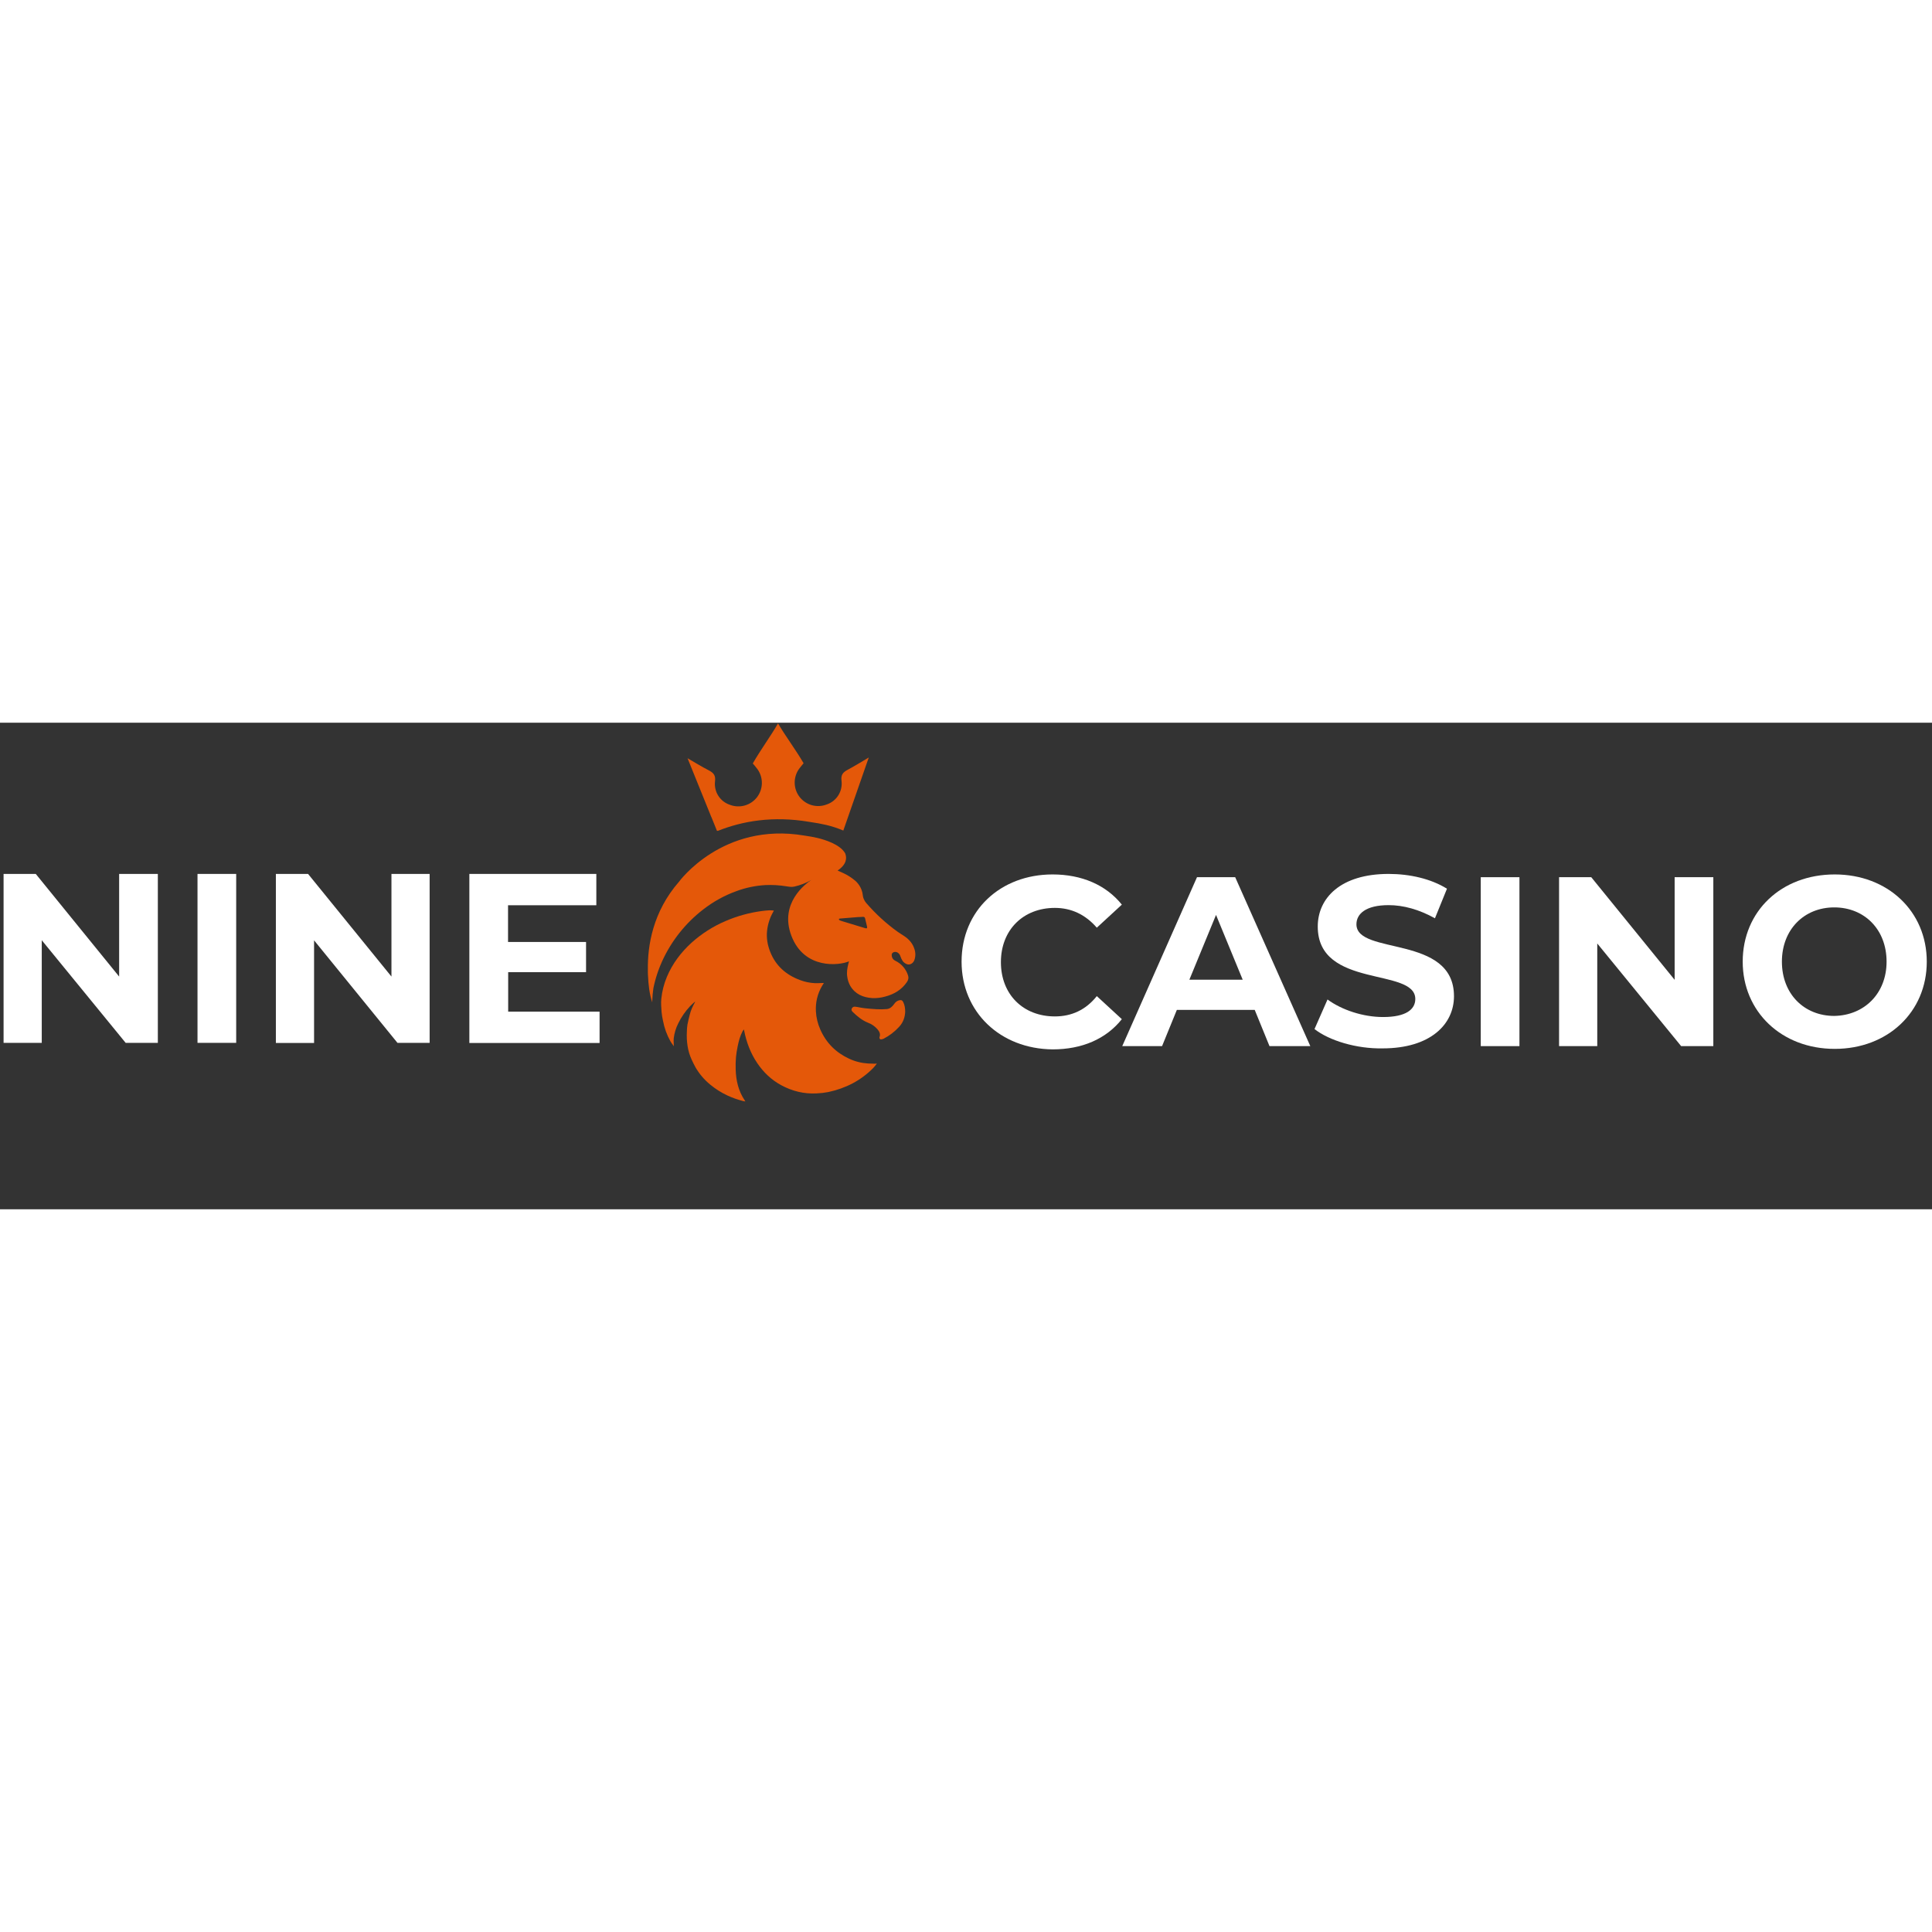 <?xml version="1.0"?>
<svg xmlns="http://www.w3.org/2000/svg" width="120" height="120" viewBox="0 0 135 34" fill="none">
<rect x="0" y="0" width="135" height="34" fill="#333333" stroke="none"/>
<g clip-path="url(#clip0_11001_15630)">
<path d="M11.029 10.566V22.37H8.78L2.918 15.199V22.37H0.25V10.566H2.499L8.325 17.738V10.566H11.029Z" fill="white"/>
<path d="M13.801 10.566H16.504V22.37H13.801V10.566Z" fill="white"/>
<path d="M30.021 10.566V22.37H27.773L21.946 15.207V22.379H19.277V10.566H21.526L27.353 17.738V10.566H30.021Z" fill="white"/>
<path d="M41.896 20.19V22.379H32.797V10.566H41.669V12.755H35.5V15.321H40.951V17.431H35.509V20.19H41.896Z" fill="white"/>
<path d="M67.191 16.696C67.191 13.132 69.895 10.602 73.552 10.602C75.573 10.602 77.279 11.328 78.39 12.712L76.641 14.323C75.844 13.404 74.856 12.94 73.71 12.94C71.505 12.94 69.939 14.472 69.939 16.731C69.939 18.99 71.496 20.523 73.71 20.523C74.891 20.523 75.879 20.059 76.641 19.104L78.39 20.715C77.288 22.099 75.608 22.826 73.552 22.826C69.895 22.791 67.191 20.225 67.191 16.696Z" fill="white"/>
<path d="M87.675 20.068H82.233L81.2 22.599H78.418L83.641 10.795H86.31L91.559 22.599H88.707L87.675 20.068ZM86.835 17.958L84.971 13.431L83.108 17.958H86.835V17.958Z" fill="white"/>
<path d="M91.852 21.407L92.761 19.34C93.75 20.067 95.237 20.566 96.646 20.566C98.247 20.566 98.895 20.032 98.895 19.305C98.895 17.081 92.079 18.614 92.079 14.244C92.079 12.248 93.68 10.566 97.031 10.566C98.518 10.566 99.997 10.908 101.108 11.6L100.268 13.666C99.166 13.053 98.064 12.747 97.031 12.747C95.43 12.747 94.782 13.36 94.782 14.086C94.782 16.276 101.598 14.778 101.598 19.113C101.598 21.066 99.962 22.756 96.611 22.756C94.782 22.791 92.884 22.213 91.852 21.407Z" fill="white"/>
<path d="M103.469 10.795H106.172V22.599H103.469V10.795Z" fill="white"/>
<path d="M119.72 10.795V22.599H117.472L111.61 15.427V22.599H108.941V10.795H111.19L117.017 17.966V10.795H119.72Z" fill="white"/>
<path d="M121.773 16.696C121.773 13.167 124.477 10.602 128.204 10.602C131.896 10.602 134.635 13.167 134.635 16.696C134.635 20.225 131.896 22.791 128.204 22.791C124.477 22.791 121.773 20.181 121.773 16.696ZM131.826 16.696C131.826 14.437 130.269 12.905 128.169 12.905C126.078 12.905 124.512 14.437 124.512 16.696C124.512 18.955 126.069 20.488 128.169 20.488C130.269 20.453 131.826 18.92 131.826 16.696Z" fill="white"/>
<path d="M48.907 16.47C48.907 16.461 48.898 16.461 48.898 16.452C48.898 16.452 48.898 16.452 48.907 16.452C48.898 16.461 48.898 16.47 48.907 16.47C48.907 16.47 48.898 16.47 48.907 16.47Z" fill="#F84B00"/>
<path d="M56.179 8.816L56.172 8.824V8.816C56.172 8.816 56.172 8.816 56.179 8.816Z" fill="#F84B00"/>
<path d="M61.151 23.829C60.985 23.825 60.818 23.822 60.651 23.812C60.193 23.784 59.743 23.67 59.327 23.475C58.408 23.047 57.733 22.376 57.322 21.443C57.14 21.041 57.035 20.609 57.012 20.168C56.977 19.549 57.125 18.934 57.438 18.398C57.478 18.33 57.521 18.264 57.567 18.188H57.487C57.298 18.192 57.11 18.207 56.922 18.198C56.576 18.18 56.235 18.108 55.911 17.986C54.932 17.625 54.207 16.992 53.819 16.01C53.633 15.538 53.544 15.048 53.601 14.539C53.649 14.077 53.793 13.63 54.024 13.226C54.041 13.195 54.057 13.163 54.076 13.127C53.974 13.115 53.871 13.109 53.768 13.108C53.597 13.117 53.428 13.133 53.258 13.155C52.373 13.27 51.508 13.508 50.69 13.862C49.821 14.233 49.02 14.745 48.319 15.376C47.581 16.05 46.993 16.827 46.603 17.75C46.396 18.242 46.264 18.761 46.209 19.292C46.178 19.597 46.207 19.91 46.228 20.218C46.248 20.422 46.281 20.624 46.327 20.824C46.421 21.33 46.598 21.818 46.851 22.267C46.919 22.383 47.004 22.491 47.084 22.606C47.081 22.403 47.06 22.216 47.08 22.033C47.125 21.678 47.23 21.334 47.391 21.014C47.605 20.572 47.886 20.164 48.223 19.806C48.33 19.692 48.452 19.592 48.567 19.486C48.565 19.505 48.56 19.524 48.553 19.542C48.406 19.814 48.271 20.091 48.199 20.395C48.143 20.629 48.078 20.861 48.035 21.098C48.01 21.264 47.997 21.431 47.995 21.599C47.977 21.929 47.993 22.26 48.044 22.587C48.093 22.91 48.186 23.225 48.321 23.523C48.411 23.711 48.496 23.901 48.599 24.081C48.867 24.543 49.216 24.952 49.63 25.29C49.999 25.595 50.405 25.852 50.839 26.053C51.191 26.216 51.557 26.345 51.934 26.439C51.975 26.449 52.018 26.454 52.078 26.465C52.058 26.427 52.049 26.405 52.036 26.386C51.595 25.731 51.427 24.994 51.406 24.22C51.397 23.936 51.404 23.653 51.427 23.37C51.452 23.124 51.489 22.88 51.54 22.638C51.612 22.265 51.711 21.899 51.887 21.561C51.912 21.519 51.938 21.479 51.968 21.44C51.981 21.452 51.984 21.454 51.984 21.455C51.988 21.468 51.992 21.482 51.994 21.494C52.155 22.321 52.444 23.096 52.92 23.796C53.355 24.435 53.903 24.957 54.584 25.327C55.356 25.746 56.185 25.951 57.066 25.901C57.338 25.891 57.609 25.86 57.876 25.808C59.084 25.549 60.147 25.012 61.019 24.126C61.104 24.033 61.184 23.935 61.259 23.833L61.242 23.812C61.213 23.821 61.182 23.827 61.151 23.829V23.829ZM48.57 19.484L48.577 19.476C48.577 19.479 48.577 19.481 48.577 19.485L48.57 19.484Z" fill="#E45809"/>
<path d="M62.838 19.394C62.696 19.428 62.572 19.516 62.492 19.639C62.362 19.823 62.203 19.986 61.969 20.009C61.731 20.029 61.492 20.032 61.253 20.019C60.987 20.008 60.72 19.98 60.454 19.954C60.331 19.942 60.208 19.919 60.086 19.899C59.969 19.88 59.854 19.849 59.737 19.842C59.691 19.838 59.644 19.849 59.605 19.873C59.565 19.897 59.534 19.933 59.516 19.977C59.476 20.066 59.516 20.146 59.583 20.208C59.904 20.519 60.242 20.802 60.667 20.969C60.909 21.061 61.125 21.21 61.297 21.403C61.44 21.566 61.547 21.743 61.455 21.976C61.428 22.044 61.492 22.137 61.556 22.129C61.622 22.124 61.686 22.107 61.746 22.08C62.154 21.868 62.522 21.586 62.831 21.245C63.121 20.935 63.235 20.566 63.251 20.192C63.248 19.938 63.214 19.727 63.118 19.53C63.057 19.4 62.979 19.363 62.838 19.394Z" fill="#E45809"/>
<path d="M63.9 15.825C63.794 15.473 63.577 15.2 63.288 14.983C63.108 14.849 62.912 14.744 62.732 14.614C61.915 14.028 61.172 13.347 60.518 12.585C60.435 12.483 60.371 12.368 60.329 12.244C60.288 12.132 60.289 12.005 60.261 11.885C60.188 11.558 60.012 11.262 59.76 11.041C59.504 10.823 59.219 10.642 58.913 10.502C58.78 10.439 58.643 10.382 58.528 10.33C59.154 9.906 59.189 9.468 59.06 9.132C58.709 8.496 57.61 8.169 57.112 8.051C56.842 7.989 56.538 7.932 56.197 7.885C50.483 6.921 47.444 11.114 47.444 11.114C45.618 13.208 45.243 15.57 45.271 17.262C45.271 17.312 45.271 17.363 45.271 17.413C45.271 17.43 45.271 17.447 45.271 17.465C45.271 17.512 45.274 17.56 45.275 17.607C45.275 17.633 45.279 17.66 45.281 17.686C45.304 18.256 45.377 18.969 45.578 19.544C45.578 19.506 45.578 19.468 45.578 19.43C45.586 19.135 45.613 18.84 45.657 18.547C45.731 18.186 45.827 17.829 45.946 17.48C45.965 17.435 45.981 17.389 45.994 17.341C46.073 17.122 46.161 16.904 46.257 16.689C46.904 15.258 47.894 14.006 49.14 13.047C49.845 12.499 50.632 12.066 51.473 11.762C52.117 11.526 52.793 11.386 53.478 11.346C53.968 11.323 54.46 11.352 54.944 11.431C55.133 11.46 55.315 11.496 55.512 11.45C55.919 11.356 56.311 11.205 56.676 11.001C56.311 11.241 54.436 12.607 55.298 14.885C56.198 17.262 58.656 16.967 59.323 16.674C59.304 16.744 59.289 16.803 59.275 16.861C59.206 17.148 59.154 17.435 59.2 17.733C59.228 17.962 59.299 18.183 59.411 18.385C59.754 18.966 60.299 19.197 60.94 19.241C61.253 19.257 61.567 19.22 61.868 19.132C62.485 18.968 63.003 18.658 63.371 18.122C63.469 17.98 63.506 17.827 63.452 17.666C63.383 17.444 63.27 17.238 63.118 17.061C62.967 16.884 62.78 16.741 62.571 16.639C62.401 16.556 62.309 16.421 62.31 16.23C62.31 16.104 62.4 16.028 62.524 16.016C62.704 15.999 62.865 16.143 62.915 16.317C62.955 16.438 63.01 16.553 63.08 16.66C63.123 16.718 63.177 16.768 63.239 16.806C63.511 17.002 63.792 16.846 63.888 16.598C63.98 16.349 63.984 16.077 63.9 15.825V15.825ZM56.742 10.983L56.738 10.969L56.751 10.963C56.748 10.97 56.746 10.976 56.742 10.983V10.983ZM60.463 14.359C59.998 14.218 59.533 14.077 59.068 13.935C58.946 13.897 58.823 13.864 58.703 13.82C58.669 13.809 58.625 13.772 58.621 13.742C58.615 13.685 58.672 13.685 58.714 13.682L60.013 13.577C60.013 13.579 60.013 13.58 60.013 13.582C60.111 13.576 60.209 13.569 60.308 13.565C60.34 13.561 60.373 13.57 60.399 13.589C60.425 13.609 60.442 13.638 60.447 13.671C60.492 13.862 60.537 14.053 60.585 14.244C60.611 14.351 60.569 14.392 60.463 14.359Z" fill="#E45809"/>
<path d="M56.564 6.93C56.998 6.991 57.387 7.064 57.731 7.143C58.14 7.24 58.54 7.371 58.927 7.536L60.706 2.431C60.199 2.732 59.726 3.025 59.238 3.285C58.898 3.465 58.744 3.643 58.804 4.07C58.846 4.42 58.767 4.775 58.579 5.073C58.392 5.372 58.108 5.596 57.776 5.709C57.445 5.839 57.082 5.859 56.739 5.766C56.396 5.672 56.093 5.47 55.873 5.189C55.658 4.911 55.538 4.571 55.53 4.219C55.522 3.867 55.627 3.521 55.829 3.234C55.937 3.081 56.064 2.945 56.152 2.833C55.591 1.869 54.885 0.937 54.365 0.049C53.852 0.941 53.156 1.88 52.602 2.847C52.692 2.957 52.82 3.093 52.928 3.246C53.133 3.531 53.241 3.876 53.236 4.228C53.231 4.58 53.114 4.921 52.901 5.201C52.684 5.484 52.382 5.689 52.04 5.785C51.698 5.882 51.334 5.864 51.003 5.737C50.669 5.627 50.383 5.405 50.193 5.108C50.004 4.811 49.922 4.457 49.961 4.106C50.019 3.679 49.862 3.503 49.52 3.325C49.028 3.07 48.553 2.78 48.043 2.483L49.695 6.568C49.695 6.568 49.703 6.589 49.72 6.62L49.876 7.005L50.097 7.553H50.172C51.871 6.875 54.008 6.495 56.564 6.93Z" fill="#E45809"/>
</g>
<defs>
<clipPath id="clip0_11001_15630">
<rect width="135" height="33.986" fill="white"/>
</clipPath>
</defs>
</svg>
